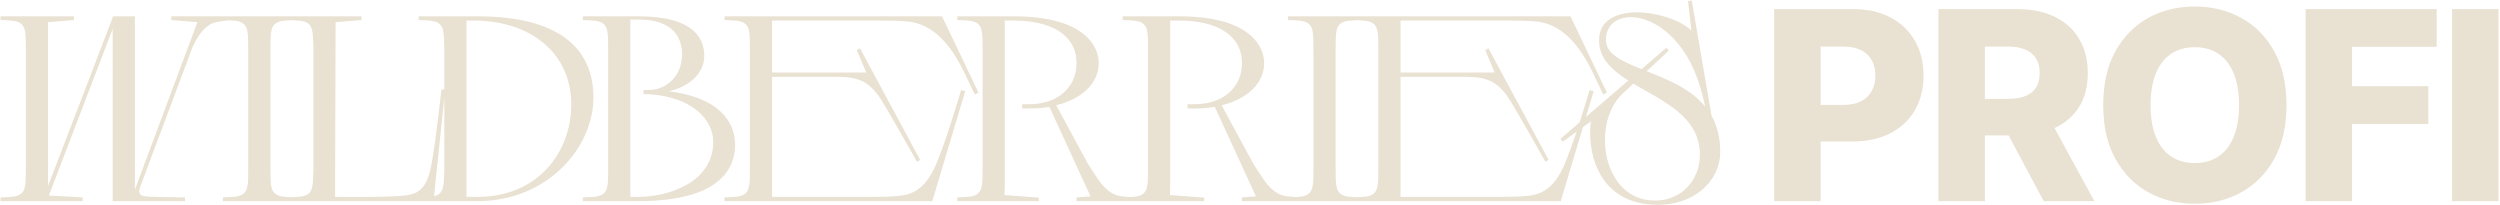 <?xml version="1.0" encoding="UTF-8"?> <svg xmlns="http://www.w3.org/2000/svg" width="1181" height="97" viewBox="0 0 1181 97" fill="none"><path d="M39.024 95H0.247V93.254C0.247 93.254 5.982 93.13 7.603 92.631C10.471 91.883 11.469 90.137 11.843 87.768C12.092 86.147 12.217 83.155 12.217 80.786V21.934C12.217 19.565 12.092 16.573 11.843 14.952C11.469 12.583 10.471 10.837 7.603 10.089C5.982 9.59 0.247 9.466 0.247 9.466V7.72H34.909V9.466L22.69 10.463V87.893L53.238 8.344V7.72H63.712V89.638L93.262 10.463L80.918 9.466V7.72H109.097V9.466C109.097 9.466 102.489 10.089 100.369 10.962C95.756 13.082 93.138 17.695 91.018 22.059L67.577 84.651C67.203 85.524 66.954 86.397 66.579 87.394C65.831 89.638 64.834 91.883 67.826 92.631C69.447 93.13 87.402 93.254 87.402 93.254V95H53.238V13.58L23.064 92.382L39.024 93.254V95ZM117.274 80.786V24.054C117.274 20.812 117.274 16.573 116.9 14.952C116.526 12.583 115.528 10.837 112.66 10.089C111.04 9.59 105.304 9.466 105.304 9.466V7.72H139.717V9.466C139.717 9.466 133.982 9.59 132.361 10.089C129.493 10.837 128.496 12.583 128.121 14.952C127.747 16.573 127.747 20.812 127.747 24.054V78.666C127.747 81.908 127.747 86.147 128.121 87.768C128.496 90.137 129.493 91.883 132.361 92.631C133.982 93.13 139.717 93.254 139.717 93.254V95H105.304V93.254C105.304 93.254 111.04 93.13 112.66 92.631C115.528 91.883 116.526 90.137 116.9 87.768C117.274 86.147 117.274 83.155 117.274 80.786ZM170.751 7.72V9.466L158.532 10.463L158.283 93.005C159.031 93.005 180.352 93.254 187.958 92.631C195.688 92.132 201.299 91.509 203.793 77.918C205.913 66.696 208.531 42.258 208.531 42.258H210.276L204.79 95H135.964V93.254C135.964 93.254 141.7 93.13 143.32 92.631C146.313 91.883 147.186 90.137 147.56 87.768C147.934 86.147 147.934 83.155 148.058 80.786V21.934C147.934 19.565 147.934 16.573 147.56 14.952C147.186 12.583 146.313 10.837 143.32 10.089C141.7 9.59 135.964 9.466 135.964 9.466V7.72H170.751ZM209.89 21.934C209.765 19.565 209.765 16.573 209.391 14.952C209.017 12.583 208.144 10.837 205.152 10.089C203.531 9.59 197.795 9.466 197.795 9.466V7.72H225.6C264.003 7.72 280.337 22.807 280.337 46.123C280.337 69.439 258.891 95 225.6 95H197.795V93.254C197.795 93.254 203.531 93.13 205.152 92.631C208.144 91.883 209.017 90.137 209.391 87.768C209.765 86.147 209.765 83.155 209.89 80.786V21.934ZM220.363 93.005H225.6C254.527 93.005 269.863 71.434 269.863 49.365C269.863 25.052 250.787 10.339 225.475 9.715H220.363V93.005ZM287.304 80.786V24.054C287.304 20.812 287.304 16.573 286.93 14.952C286.556 12.583 285.558 10.837 282.69 10.089C281.07 9.59 275.334 9.466 275.334 9.466V7.72H301.767C326.33 7.72 332.689 17.072 332.689 26.423C332.689 33.031 327.827 40.263 315.981 43.131C338.55 45.874 347.277 56.722 347.277 68.442C347.277 78.043 341.791 95 301.767 95H275.334V93.254C275.334 93.254 281.07 93.13 282.69 92.631C285.558 91.883 286.556 90.137 286.93 87.768C287.304 86.147 287.304 83.155 287.304 80.786ZM304.012 44.502V42.507H306.505C314.485 42.507 322.216 36.273 322.216 25.675C322.216 15.7 315.607 9.216 301.767 9.216H297.777V93.005H301.767C315.483 93.005 336.929 86.272 336.929 67.07C336.929 56.347 326.829 45.749 306.505 44.502H304.012ZM364.723 9.715V34.278H409.235L404.747 23.68L406.243 22.807L434.671 75.549L433.175 76.422C433.175 76.422 418.088 49.365 414.846 45.001C408.487 36.398 402.253 36.273 392.652 36.273H364.723V93.005H412.353C416.841 93.005 420.956 92.88 423.574 92.631C431.305 92.132 437.165 89.14 442.152 77.793C447.14 66.322 453.998 42.632 453.998 42.632L455.992 43.006L440.407 95H342.279V93.254C342.279 93.254 348.015 93.13 349.636 92.631C352.504 91.883 353.501 90.137 353.875 87.768C354.249 86.147 354.249 83.155 354.249 80.786V21.934C354.249 19.565 354.249 16.573 353.875 14.952C353.501 12.583 352.504 10.837 349.636 10.089C348.015 9.59 342.279 9.466 342.279 9.466V7.72H445.02L462.227 43.754L460.481 44.627L455.244 33.655C448.885 20.688 440.407 10.962 428.188 10.089C425.569 9.84 421.33 9.715 416.841 9.715H364.723ZM515.298 79.913L514.051 77.544C514.051 77.544 518.54 84.776 520.659 87.269C522.904 89.763 524.649 91.135 527.143 92.132C529.387 93.005 536.619 93.254 536.619 93.254V95H508.565V93.254L515.173 92.756L495.722 50.487C492.73 50.986 489.488 51.235 486.122 51.235H482.88V49.24H486.246C499.588 49.24 508.565 41.261 508.565 29.914C508.565 16.074 495.972 9.715 478.89 9.715H474.65V87.145L474.526 92.132L490.735 93.379V95H452.207V93.254C452.207 93.254 457.943 93.13 459.564 92.631C462.431 91.883 463.429 90.137 463.803 87.768C464.177 86.147 464.177 81.908 464.177 78.666V21.934C464.177 19.565 464.177 16.573 463.803 14.952C463.429 12.583 462.431 10.837 459.564 10.089C457.943 9.59 452.207 9.466 452.207 9.466V7.72H479.014C512.804 7.72 519.038 22.308 519.038 29.665C519.038 39.515 510.934 46.747 498.964 49.739L515.298 79.913ZM593.445 79.913L592.199 77.544C592.199 77.544 596.687 84.776 598.807 87.269C601.051 89.763 602.797 91.135 605.291 92.132C607.535 93.005 614.767 93.254 614.767 93.254V95H586.712V93.254L593.321 92.756L573.87 50.487C570.877 50.986 567.636 51.235 564.269 51.235H561.027V49.24H564.394C577.735 49.24 586.712 41.261 586.712 29.914C586.712 16.074 574.119 9.715 557.037 9.715H552.798V87.145L552.673 92.132L568.882 93.379V95H530.355V93.254C530.355 93.254 536.09 93.13 537.711 92.631C540.579 91.883 541.576 90.137 541.95 87.768C542.324 86.147 542.324 81.908 542.324 78.666V21.934C542.324 19.565 542.324 16.573 541.95 14.952C541.576 12.583 540.579 10.837 537.711 10.089C536.09 9.59 530.355 9.466 530.355 9.466V7.72H557.162C590.952 7.72 597.186 22.308 597.186 29.665C597.186 39.515 589.081 46.747 577.112 49.739L593.445 79.913ZM620.472 80.786V24.054C620.472 20.812 620.472 16.573 620.098 14.952C619.724 12.583 618.726 10.837 615.859 10.089C614.238 9.59 608.502 9.466 608.502 9.466V7.72H642.915V9.466C642.915 9.466 637.18 9.59 635.559 10.089C632.691 10.837 631.694 12.583 631.32 14.952C630.946 16.573 630.946 20.812 630.946 24.054V78.666C630.946 81.908 630.946 86.147 631.32 87.768C631.694 90.137 632.691 91.883 635.559 92.631C637.18 93.13 642.915 93.254 642.915 93.254V95H608.502V93.254C608.502 93.254 614.238 93.13 615.859 92.631C618.726 91.883 619.724 90.137 620.098 87.768C620.472 86.147 620.472 83.155 620.472 80.786ZM661.606 9.715V34.278H706.118L701.63 23.68L703.126 22.807L731.554 75.549L730.058 76.422C730.058 76.422 714.971 49.365 711.729 45.001C705.37 36.398 699.136 36.273 689.535 36.273H661.606V93.005H709.235C713.724 93.005 717.839 92.88 720.457 92.631C728.188 92.132 734.048 89.14 739.035 77.793C744.023 66.322 750.88 42.632 750.88 42.632L752.875 43.006L737.29 95H639.162V93.254C639.162 93.254 644.898 93.13 646.519 92.631C649.386 91.883 650.384 90.137 650.758 87.768C651.132 86.147 651.132 83.155 651.132 80.786V21.934C651.132 19.565 651.132 16.573 650.758 14.952C650.384 12.583 649.386 10.837 646.519 10.089C644.898 9.59 639.162 9.466 639.162 9.466V7.72H741.903L759.11 43.754L757.364 44.627L752.127 33.655C745.768 20.688 737.29 10.962 725.07 10.089C722.452 9.84 718.213 9.715 713.724 9.715H661.606ZM755.4 19.067C755.4 9.466 763.629 5.85 773.23 5.85C782.831 5.85 793.803 9.466 799.04 14.453L797.419 0.488L799.165 0.239L808.516 54.602C811.01 59.215 812.631 64.701 812.631 71.559C812.631 86.272 799.539 96.746 783.33 96.746C753.53 96.746 749.789 69.689 751.535 57.345L738.194 66.946L737.196 65.574L769.24 38.019C761.385 33.156 755.4 27.545 755.4 19.067ZM775.474 32.657L787.195 22.558L788.317 23.929L777.844 33.655C787.444 37.395 798.541 41.759 805.524 50.363C804.9 47.37 804.152 44.378 803.404 41.884C796.671 18.194 781.21 8.094 770.362 8.094C763.629 8.094 758.642 11.96 758.642 18.817C758.642 25.55 766.123 28.917 775.474 32.657ZM771.609 39.515L766.372 44.378C751.784 57.968 756.522 94.751 781.833 94.751C794.551 94.751 803.03 84.9 803.03 73.055C803.03 54.976 785.449 47.744 771.609 39.515ZM838.128 95V4.32H875.587C882.376 4.32 888.236 5.648 893.165 8.305C898.124 10.932 901.947 14.607 904.633 19.33C907.319 24.023 908.662 29.484 908.662 35.712C908.662 41.97 907.29 47.446 904.545 52.139C901.829 56.803 897.947 60.419 892.9 62.987C887.852 65.555 881.86 66.84 874.923 66.84H851.81V49.571H870.849C874.155 49.571 876.915 48.996 879.129 47.844C881.373 46.693 883.07 45.084 884.221 43.018C885.372 40.922 885.948 38.487 885.948 35.712C885.948 32.908 885.372 30.488 884.221 28.451C883.07 26.385 881.373 24.791 879.129 23.669C876.886 22.547 874.126 21.986 870.849 21.986H860.046V95H838.128ZM915.725 95V4.32H953.184C959.973 4.32 965.833 5.545 970.762 7.995C975.721 10.415 979.544 13.898 982.23 18.444C984.916 22.96 986.26 28.318 986.26 34.517C986.26 40.804 984.887 46.147 982.142 50.545C979.397 54.914 975.5 58.25 970.452 60.552C965.405 62.825 959.427 63.962 952.52 63.962H928.832V46.693H948.447C951.753 46.693 954.513 46.265 956.726 45.409C958.97 44.524 960.667 43.195 961.818 41.424C962.97 39.624 963.545 37.321 963.545 34.517C963.545 31.713 962.97 29.395 961.818 27.565C960.667 25.706 958.97 24.318 956.726 23.403C954.483 22.459 951.723 21.986 948.447 21.986H937.643V95H915.725ZM966.777 53.556L989.359 95H965.449L943.31 53.556H966.777ZM1080.13 49.66C1080.13 59.637 1078.21 68.094 1074.37 75.031C1070.54 81.968 1065.34 87.237 1058.79 90.838C1052.26 94.439 1044.94 96.24 1036.83 96.24C1028.68 96.24 1021.34 94.424 1014.82 90.794C1008.3 87.163 1003.12 81.894 999.278 74.987C995.47 68.05 993.566 59.608 993.566 49.66C993.566 39.683 995.47 31.226 999.278 24.289C1003.12 17.352 1008.3 12.083 1014.82 8.482C1021.34 4.881 1028.68 3.08 1036.83 3.08C1044.94 3.08 1052.26 4.881 1058.79 8.482C1065.34 12.083 1070.54 17.352 1074.37 24.289C1078.21 31.226 1080.13 39.683 1080.13 49.66ZM1057.72 49.66C1057.72 43.756 1056.88 38.768 1055.2 34.694C1053.55 30.62 1051.16 27.536 1048.03 25.44C1044.93 23.344 1041.19 22.296 1036.83 22.296C1032.49 22.296 1028.75 23.344 1025.62 25.44C1022.49 27.536 1020.09 30.62 1018.41 34.694C1016.75 38.768 1015.93 43.756 1015.93 49.66C1015.93 55.563 1016.75 60.552 1018.41 64.626C1020.09 68.699 1022.49 71.784 1025.62 73.88C1028.75 75.975 1032.49 77.023 1036.83 77.023C1041.19 77.023 1044.93 75.975 1048.03 73.88C1051.16 71.784 1053.55 68.699 1055.2 64.626C1056.88 60.552 1057.72 55.563 1057.72 49.66ZM1089.18 95V4.32H1151.08V22.119H1111.1V40.716H1147.14V58.56H1111.1V95H1089.18ZM1180.3 4.32V95H1158.38V4.32H1180.3Z" fill="#E9E1D1"></path></svg> 